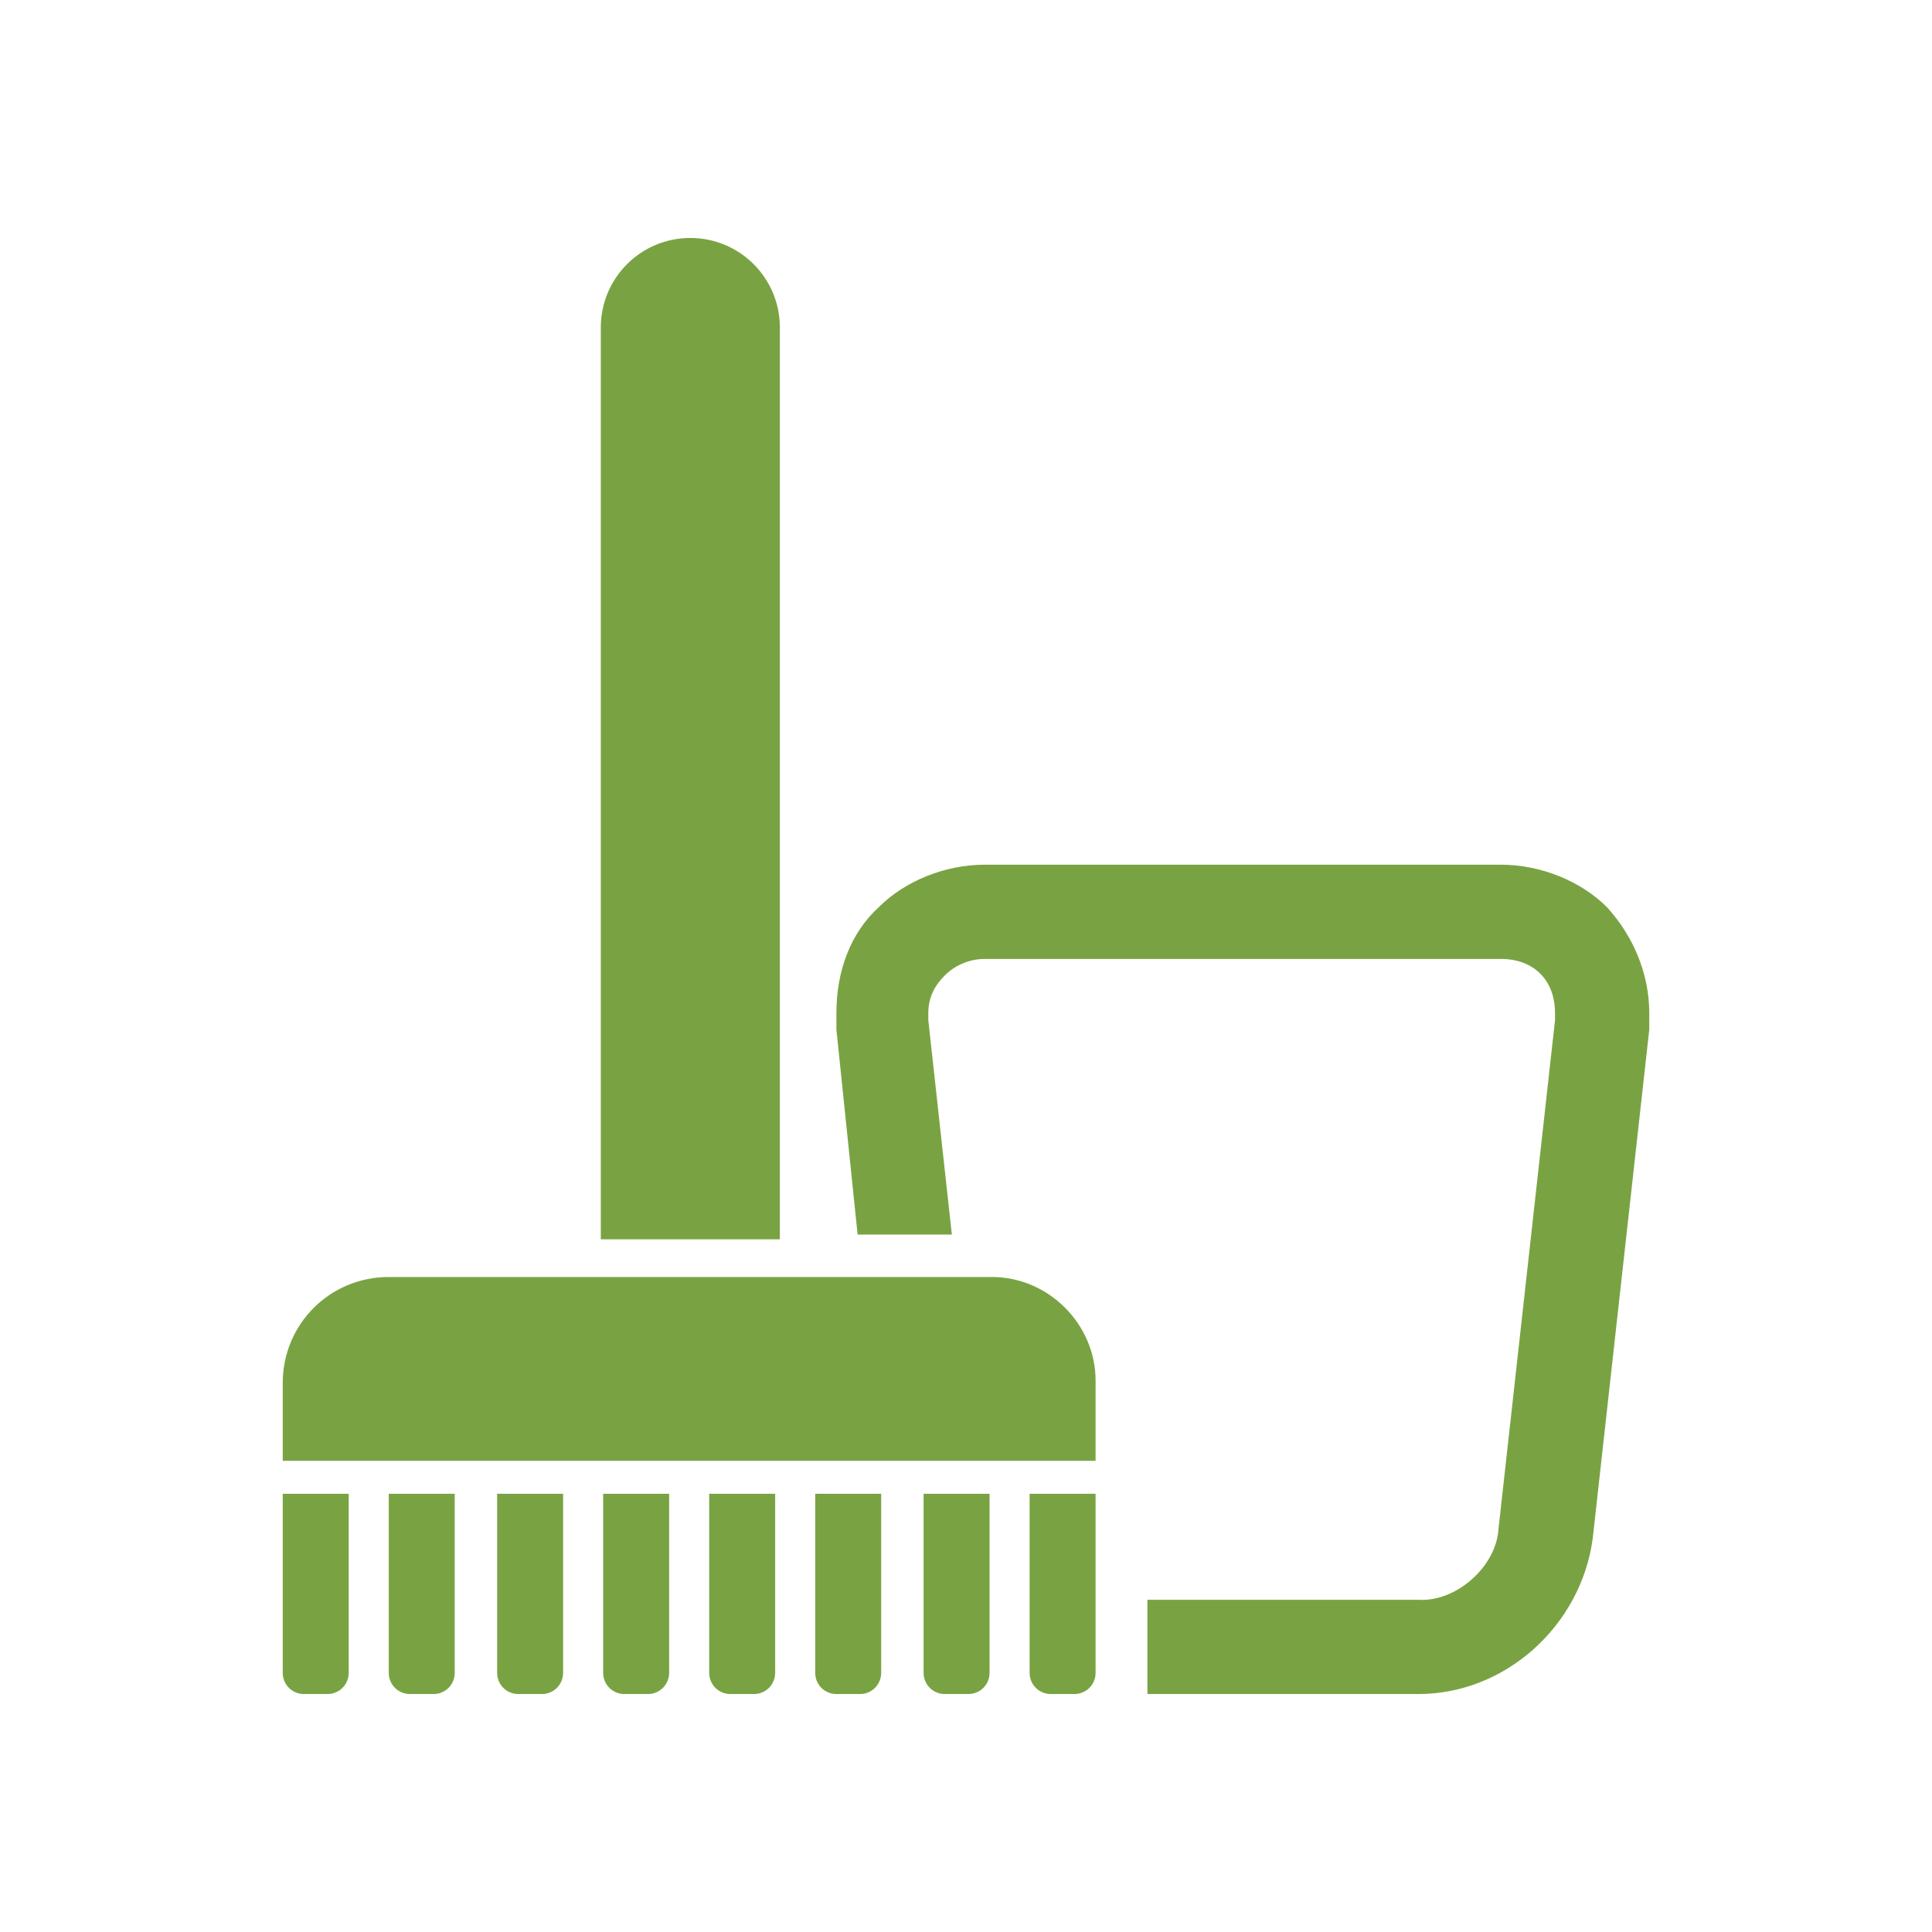 <?xml version="1.0" encoding="utf-8"?>
<!-- Generator: Adobe Illustrator 18.1.0, SVG Export Plug-In . SVG Version: 6.00 Build 0)  -->
<svg version="1.1" id="Layer_1" xmlns="http://www.w3.org/2000/svg" xmlns:xlink="http://www.w3.org/1999/xlink" x="0px" y="0px"
	 width="82px" height="82px" viewBox="28 -29 82 82" enable-background="new 28 -29 82 82" xml:space="preserve">
<g>
	<g>
		<path fill="#79A342" d="M61.1-15.1c0-2.1-1.7-3.8-3.8-3.8c-2.1,0-3.8,1.7-3.8,3.8v38.7h7.6V-15.1z M67.2,42c0,0.5,0.4,0.9,0.9,0.9
			h1c0.5,0,0.9-0.4,0.9-0.9v-7.6h-2.8V42z M71.7,42c0,0.5,0.4,0.9,0.9,0.9h1c0.5,0,0.9-0.4,0.9-0.9v-7.6h-2.8V42z M62.6,42
			c0,0.5,0.4,0.9,0.9,0.9h1c0.5,0,0.9-0.4,0.9-0.9v-7.6h-2.8V42z M58.1,42c0,0.5,0.4,0.9,0.9,0.9h1c0.5,0,0.9-0.4,0.9-0.9v-7.6h-2.8
			V42z M44.5,42c0,0.5,0.4,0.9,0.9,0.9h1c0.5,0,0.9-0.4,0.9-0.9v-7.6h-2.8V42z M53.6,42c0,0.5,0.4,0.9,0.9,0.9h1
			c0.5,0,0.9-0.4,0.9-0.9v-7.6h-2.8V42z M40,42c0,0.5,0.4,0.9,0.9,0.9h1c0.5,0,0.9-0.4,0.9-0.9v-7.6H40V42z M49.1,42
			c0,0.5,0.4,0.9,0.9,0.9h1c0.5,0,0.9-0.4,0.9-0.9v-7.6h-2.8V42z M70.1,25.2H44.5c-2.5,0-4.5,2-4.5,4.5V33h34.5v-3.4
			C74.5,27.2,72.5,25.2,70.1,25.2"/>
	</g>
	<g>
		<path fill="#79A342" d="M96.2,9.5c-1.1-1.1-2.8-1.8-4.5-1.8H69.8c-1.7,0-3.4,0.7-4.5,1.8c-1.2,1.1-1.8,2.7-1.8,4.5
			c0,0.2,0,0.5,0,0.7l0.9,8.7h4l-1-9.1c0-0.1,0-0.2,0-0.3c0-0.7,0.3-1.2,0.7-1.6c0.4-0.4,1-0.7,1.7-0.7h21.9c1.4,0,2.3,0.9,2.3,2.3
			c0,0.1,0,0.2,0,0.3l-2.4,21.6c-0.1,1.6-1.8,3.1-3.4,3H76.7v4h11.5c3.7,0,6.9-2.9,7.4-6.6L98,14.7c0-0.2,0-0.5,0-0.7
			C98,12.3,97.3,10.7,96.2,9.5"/>
	</g>
</g>
</svg>

